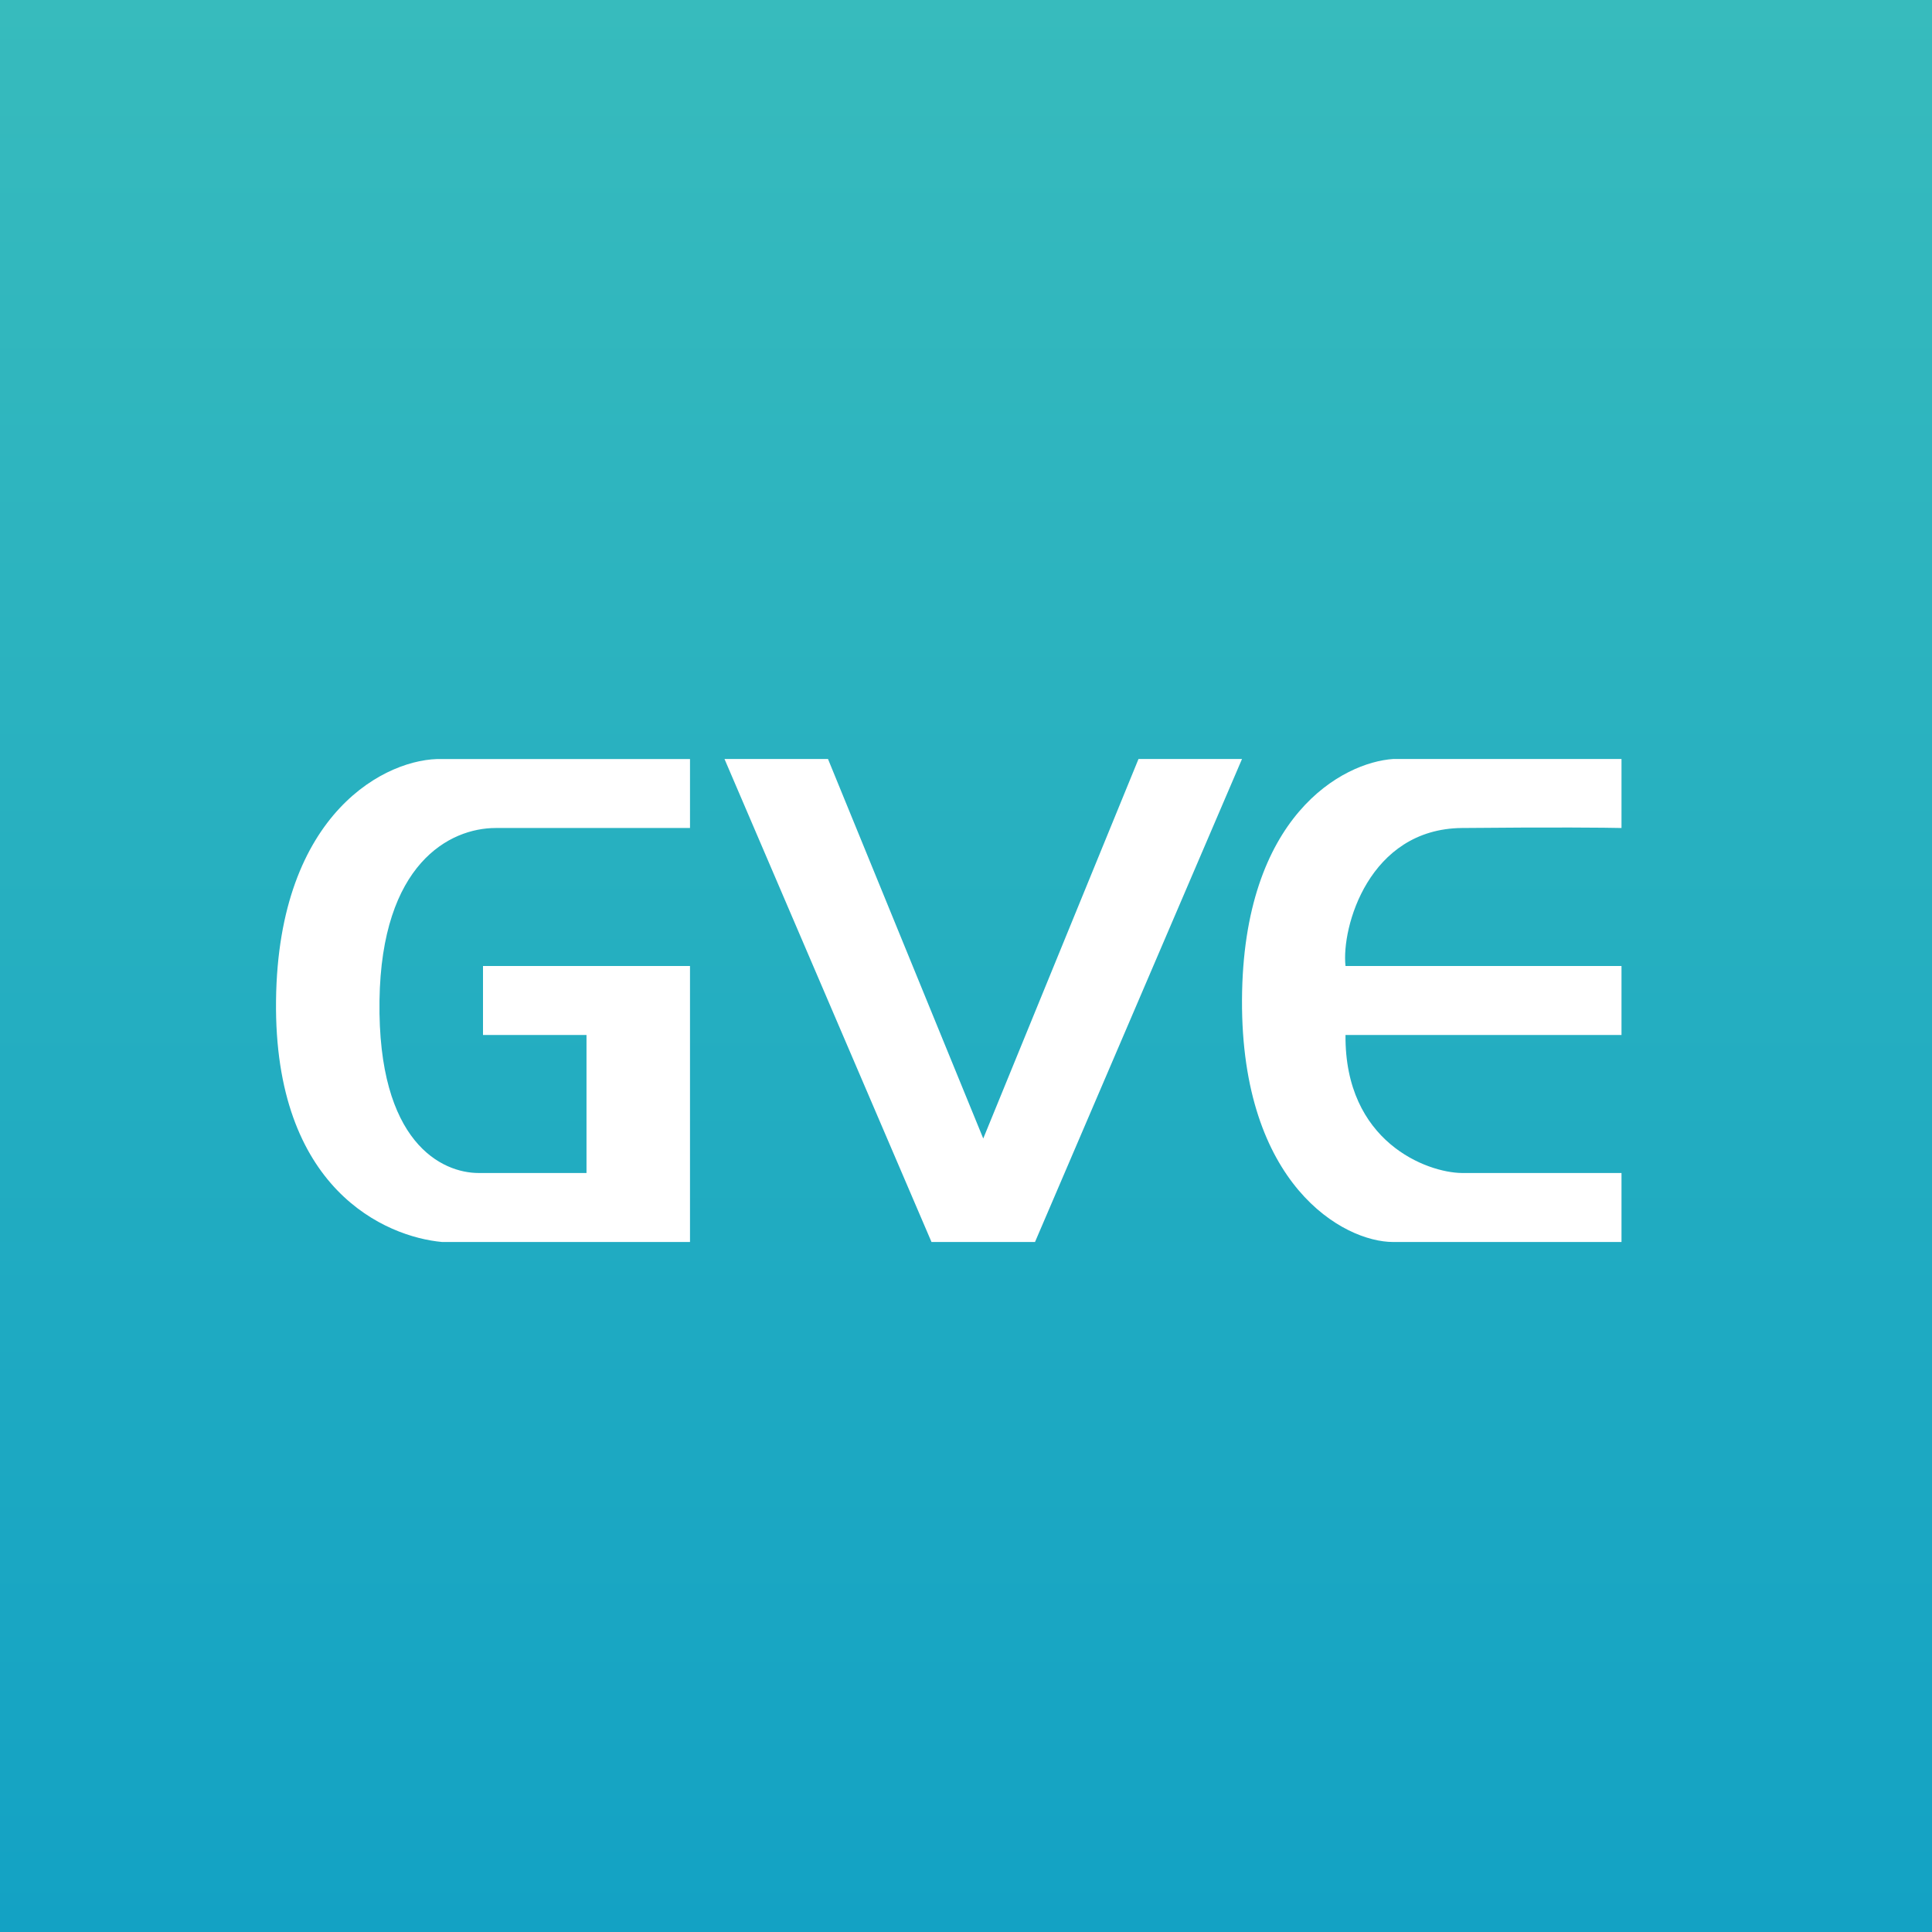 ﻿<?xml version="1.0" standalone="no"?>
<!DOCTYPE svg PUBLIC "-//W3C//DTD SVG 1.1//EN" 
"http://www.w3.org/Graphics/SVG/1.1/DTD/svg11.dtd">
<svg width="56" height="56" xmlns="http://www.w3.org/2000/svg"><rect width="100%" height="100%" fill="#333333" stroke="none"/><path fill="url(#paint0_linear)" d="M0 0h56v56H0z"/><path d="M12.816 22.001H20V24h-5.63c-1.338 0-3.315 1.038-3.37 5-.058 4.13 1.816 5 2.874 5H17v-4h-3v-2h6v8h-7.184c-1.631-.148-4.878-1.522-4.815-7 .063-5.477 3.237-7.045 4.815-6.999zM27 36l-6-14h3l4.5 11L33 22h3l-6 14h-3zM40.382 22H47v2c-.419-.01-1.93-.026-4.627 0-2.696.026-3.496 2.88-3.373 4h8v2h-8c-.025 3.104 2.362 3.99 3.373 4H47v2h-6.618c-1.446 0-4.406-1.662-4.382-7.016.025-5.354 2.931-6.887 4.382-6.984z" fill="#fff"/><defs><linearGradient id="paint0_linear" x1="28" y1="0" x2="28" y2="56" gradientUnits="userSpaceOnUse"><stop stop-color="#37BBBD"/><stop offset="1" stop-color="#13A2C4"/></linearGradient></defs></svg>